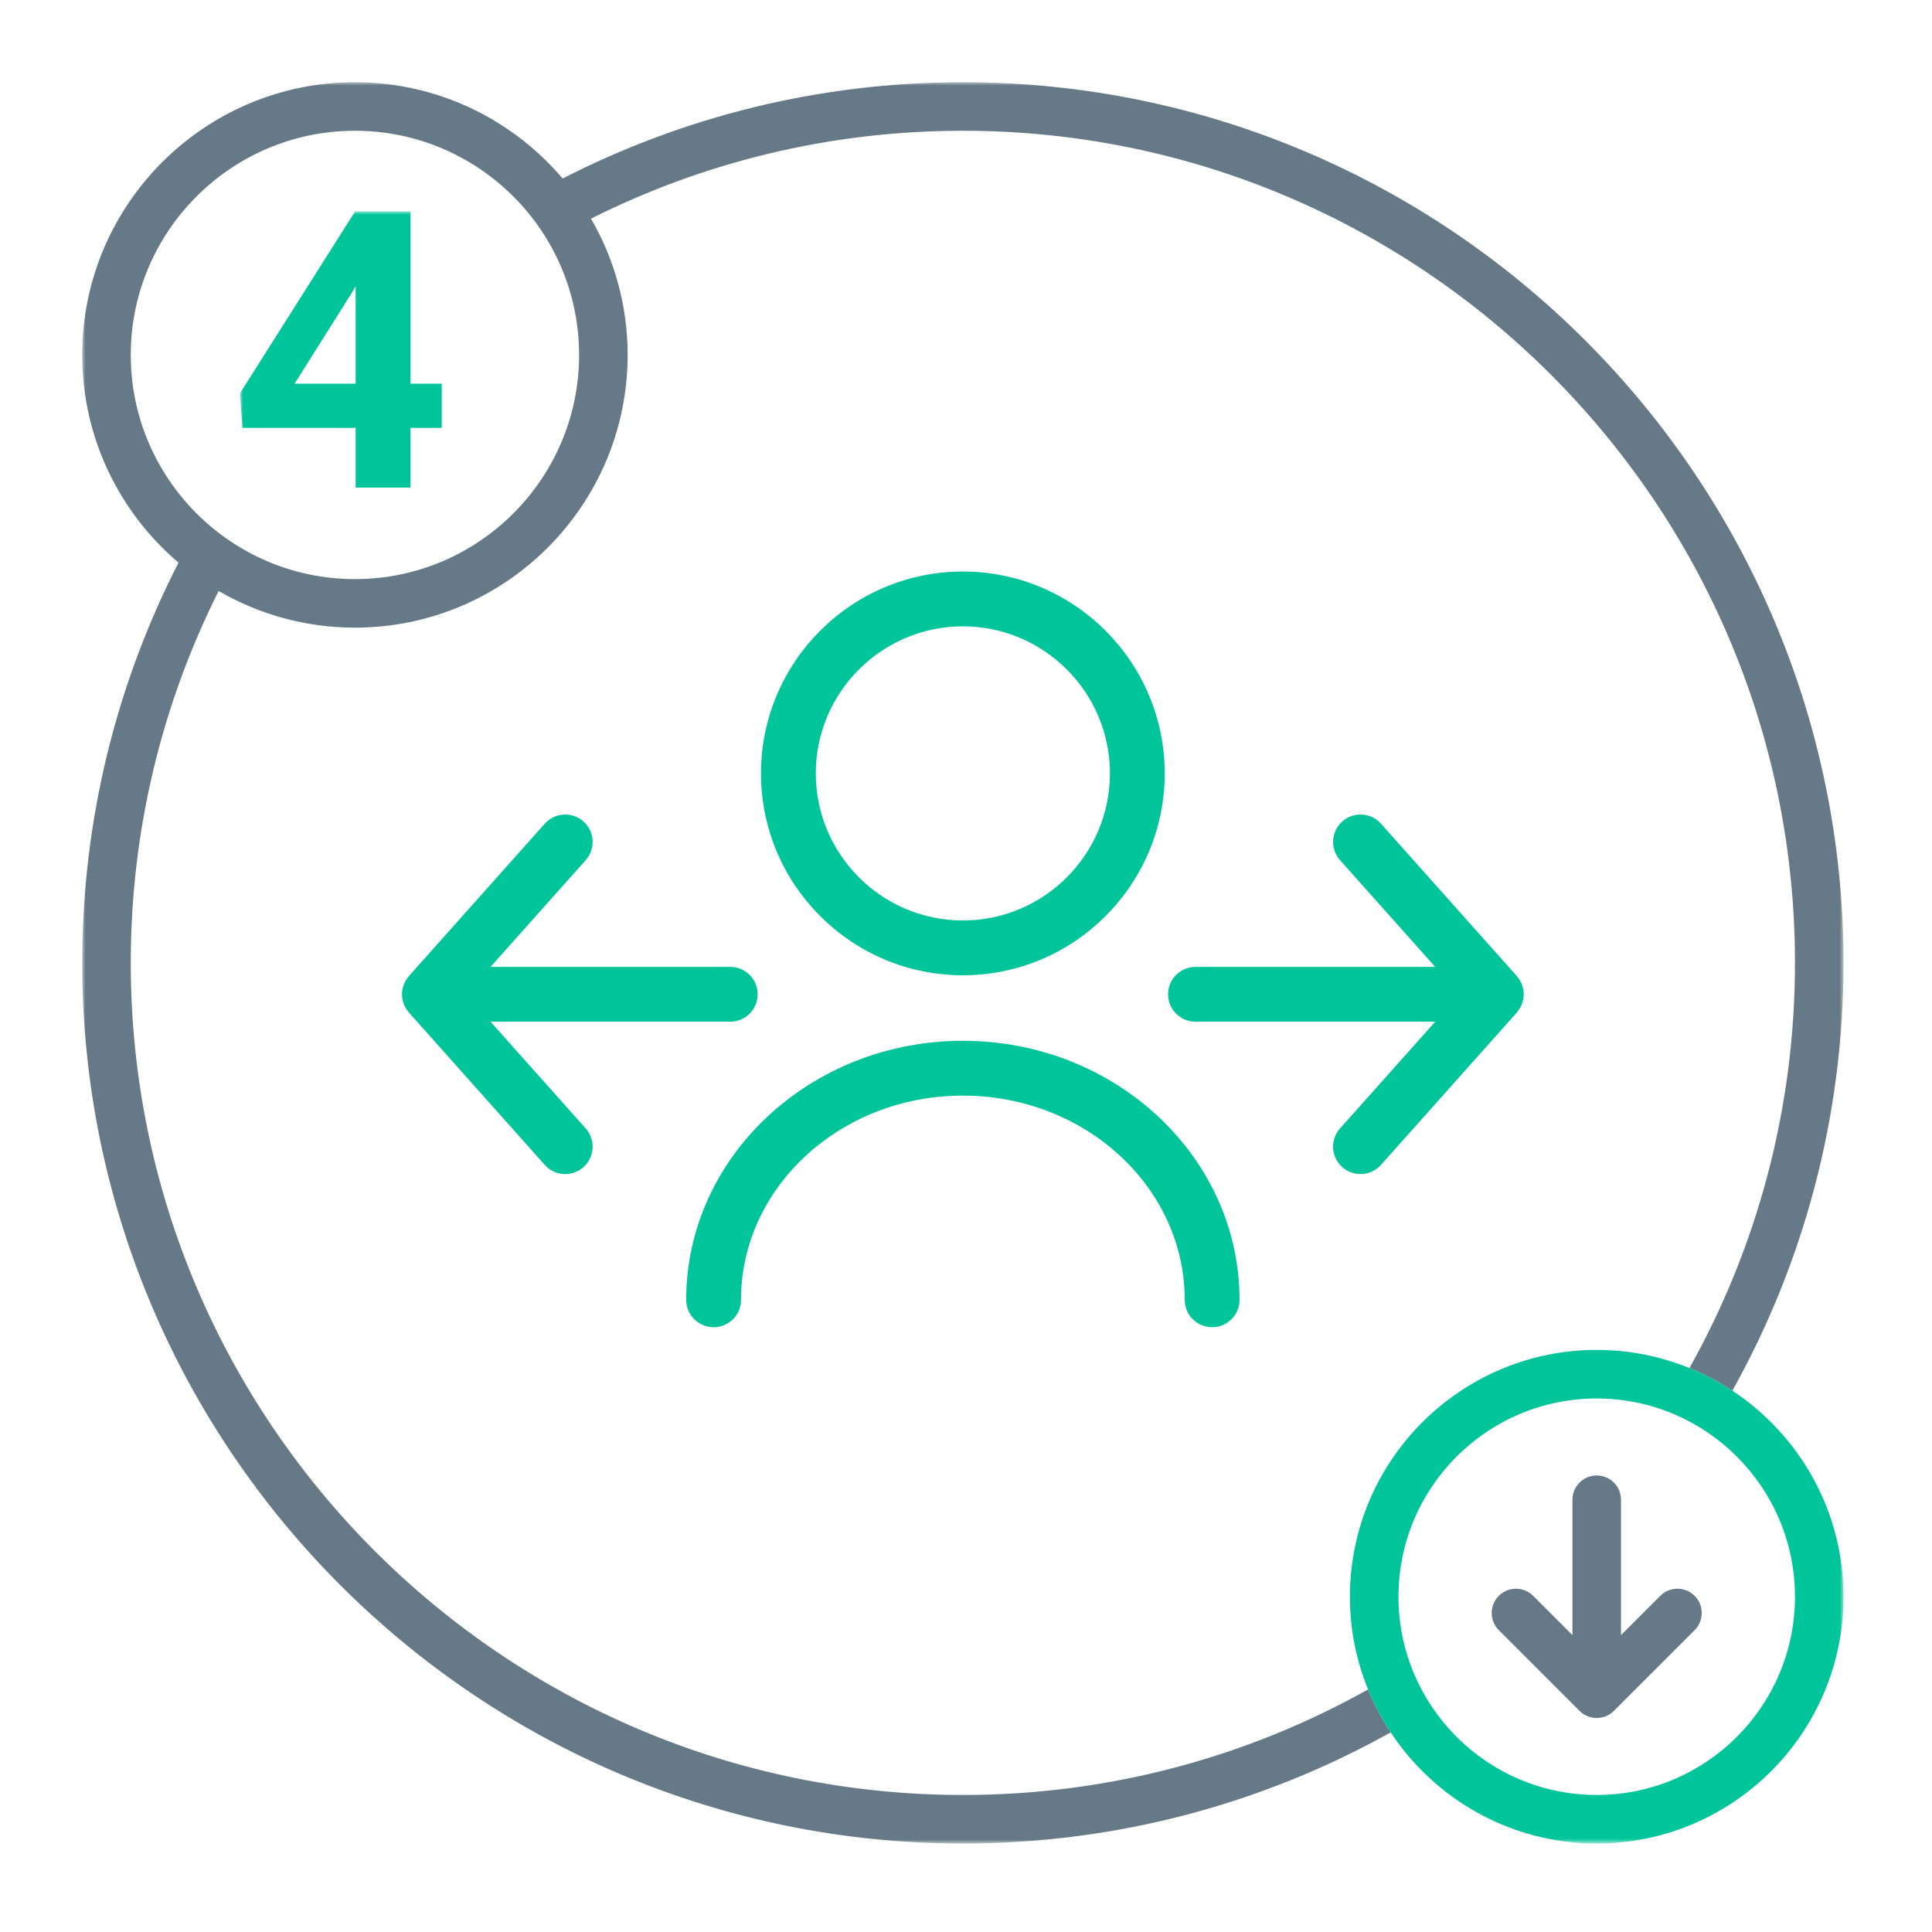 <?xml version="1.0" encoding="UTF-8"?>
<svg width="282px" height="282px" viewBox="0 0 282 282" version="1.1" xmlns="http://www.w3.org/2000/svg" xmlns:xlink="http://www.w3.org/1999/xlink">
    <title>Illustration/Submit/Competing_v1</title>
    <defs>
        <polygon id="path-1" points="0 0 257.086 0 257.086 257.086 0 257.086"></polygon>
        <polygon id="path-3" points="2.48689958e-14 2.84217094e-14 234.061 2.84217094e-14 234.061 238.225 2.48689958e-14 238.225"></polygon>
    </defs>
    <g id="Illustration/Submit/Competing" stroke="none" stroke-width="1" fill="none" fill-rule="evenodd">
        <g id="Group-10" transform="translate(12, 12)">
            <g id="Group-6">
                <g id="Group-3">
                    <mask id="mask-2" fill="white">
                        <use xlink:href="#path-1"></use>
                    </mask>
                    <g id="Clip-2"></g>
                    <path d="M7.086,39.807 C7.086,21.765 21.765,7.086 39.807,7.086 C57.849,7.086 72.527,21.765 72.527,39.807 C72.527,57.849 57.849,72.528 39.807,72.528 C21.765,72.528 7.086,57.849 7.086,39.807 M128.543,250 C61.571,250 7.086,195.515 7.086,128.543 C7.086,109.045 11.712,90.609 19.912,74.263 C25.77,77.659 32.563,79.614 39.807,79.614 C61.756,79.614 79.613,61.756 79.613,39.807 C79.613,32.563 77.659,25.771 74.263,19.913 C90.608,11.712 109.044,7.086 128.543,7.086 C195.515,7.086 250,61.572 250,128.543 C250,150.001 244.399,170.173 234.594,187.685 C236.8,188.583 238.899,189.692 240.863,190.99 C251.19,172.489 257.086,151.193 257.086,128.543 C257.086,57.664 199.422,-0 128.543,-0 C107.522,-0 87.664,5.073 70.128,14.057 C62.82,5.466 51.942,-0 39.807,-0 C17.857,-0 -0,17.858 -0,39.807 C-0,51.943 5.466,62.82 14.057,70.128 C5.073,87.664 -0,107.523 -0,128.543 C-0,199.422 57.664,257.086 128.543,257.086 C151.193,257.086 172.489,251.19 190.989,240.863 C189.692,238.899 188.583,236.801 187.685,234.594 C170.172,244.4 150.001,250 128.543,250" id="Fill-1" fill="#657986" mask="url(#mask-2)"></path>
                </g>
                <path d="M230.341,220.929 L224.605,226.666 L224.605,206.905 C224.605,204.948 223.019,203.362 221.062,203.362 C219.105,203.362 217.519,204.948 217.519,206.905 L217.519,226.666 L211.782,220.929 C210.398,219.546 208.155,219.546 206.771,220.929 C205.387,222.313 205.387,224.557 206.771,225.941 L218.556,237.726 C219.248,238.417 220.154,238.763 221.062,238.763 C221.969,238.763 222.875,238.417 223.568,237.726 L235.353,225.941 C236.737,224.557 236.737,222.313 235.353,220.929 C233.968,219.546 231.726,219.546 230.341,220.929" id="Fill-4" fill="#657986"></path>
            </g>
            <g id="Group-9" transform="translate(23.025, 18.861)">
                <mask id="mask-4" fill="white">
                    <use xlink:href="#path-3"></use>
                </mask>
                <g id="Clip-8"></g>
                <path d="M7.973,25.139 L16.362,11.823 L16.889,10.909 L16.889,25.139 L7.973,25.139 Z M24.889,40.311 L24.889,31.59 L29.457,31.59 L29.457,25.139 L24.889,25.139 L24.889,2.84217094e-14 L16.805,2.84217094e-14 L2.48689958e-14,26.551 L0.36,31.59 L16.889,31.59 L16.889,40.311 L24.889,40.311 Z M36.573,118.27 L71.565,118.27 C73.774,118.27 75.565,116.479 75.565,114.27 C75.565,112.061 73.774,110.27 71.565,110.27 L36.573,110.27 L50.462,94.693 C51.933,93.044 51.787,90.515 50.139,89.045 C48.49,87.575 45.962,87.721 44.491,89.368 L24.661,111.608 C24.598,111.679 24.553,111.759 24.495,111.833 C24.421,111.929 24.346,112.022 24.28,112.124 C24.205,112.242 24.145,112.365 24.083,112.488 C24.033,112.588 23.979,112.686 23.937,112.791 C23.88,112.934 23.841,113.08 23.801,113.227 C23.775,113.323 23.742,113.414 23.723,113.513 C23.676,113.756 23.65,114.002 23.649,114.249 C23.649,114.256 23.647,114.263 23.647,114.27 C23.647,114.277 23.649,114.284 23.649,114.291 C23.65,114.538 23.676,114.784 23.723,115.027 C23.742,115.125 23.775,115.217 23.801,115.313 C23.841,115.46 23.88,115.606 23.937,115.749 C23.979,115.854 24.033,115.951 24.083,116.052 C24.145,116.175 24.205,116.298 24.28,116.416 C24.346,116.518 24.421,116.611 24.495,116.707 C24.553,116.781 24.598,116.861 24.661,116.932 L44.491,139.171 C45.281,140.058 46.377,140.509 47.478,140.509 C48.425,140.509 49.376,140.174 50.139,139.494 C51.787,138.025 51.933,135.495 50.462,133.847 L36.573,118.27 Z M105.518,121.057 C83.25,121.057 65.135,138.017 65.135,158.865 C65.135,161.074 66.926,162.865 69.135,162.865 C71.344,162.865 73.135,161.074 73.135,158.865 C73.135,142.429 87.662,129.057 105.518,129.057 C123.373,129.057 137.9,142.429 137.9,158.865 C137.9,161.074 139.692,162.865 141.9,162.865 C144.109,162.865 145.9,161.074 145.9,158.865 C145.9,138.017 127.785,121.057 105.518,121.057 L105.518,121.057 Z M105.518,60.561 C117.354,60.561 126.983,70.191 126.983,82.028 C126.983,93.864 117.354,103.493 105.518,103.493 C93.681,103.493 84.051,93.864 84.051,82.028 C84.051,70.191 93.681,60.561 105.518,60.561 L105.518,60.561 Z M105.518,111.493 C121.765,111.493 134.983,98.275 134.983,82.028 C134.983,65.78 121.765,52.561 105.518,52.561 C89.27,52.561 76.051,65.78 76.051,82.028 C76.051,98.275 89.27,111.493 105.518,111.493 L105.518,111.493 Z M198.036,231.139 C182.08,231.139 169.099,218.158 169.099,202.201 C169.099,186.244 182.08,173.263 198.036,173.263 C213.994,173.263 226.975,186.244 226.975,202.201 C226.975,218.158 213.994,231.139 198.036,231.139 L198.036,231.139 Z M217.838,172.128 C215.874,170.831 213.775,169.722 211.569,168.824 C207.388,167.123 202.822,166.177 198.036,166.177 C178.173,166.177 162.013,182.337 162.013,202.201 C162.013,206.986 162.959,211.552 164.66,215.733 C165.558,217.939 166.667,220.037 167.964,222.002 C174.415,231.766 185.483,238.225 198.036,238.225 C217.901,238.225 234.061,222.065 234.061,202.201 C234.061,189.647 227.602,178.579 217.838,172.128 L217.838,172.128 Z M166.543,139.171 L186.374,116.932 C186.437,116.861 186.483,116.781 186.54,116.707 C186.614,116.611 186.69,116.518 186.755,116.415 C186.83,116.298 186.89,116.176 186.952,116.053 C187.003,115.952 187.057,115.854 187.099,115.748 C187.155,115.606 187.194,115.46 187.234,115.313 C187.26,115.217 187.294,115.126 187.312,115.027 C187.359,114.784 187.385,114.538 187.387,114.291 C187.387,114.284 187.389,114.277 187.389,114.27 C187.389,114.263 187.387,114.256 187.387,114.249 C187.385,114.002 187.359,113.756 187.312,113.513 C187.294,113.414 187.26,113.322 187.234,113.227 C187.194,113.08 187.155,112.934 187.099,112.791 C187.057,112.686 187.003,112.588 186.952,112.487 C186.89,112.364 186.83,112.242 186.755,112.124 C186.69,112.022 186.614,111.929 186.54,111.833 C186.483,111.759 186.437,111.679 186.374,111.608 L166.543,89.368 C165.072,87.718 162.544,87.575 160.896,89.045 C159.247,90.515 159.102,93.044 160.572,94.693 L174.463,110.27 L139.47,110.27 C137.261,110.27 135.47,112.061 135.47,114.27 C135.47,116.479 137.261,118.27 139.47,118.27 L174.463,118.27 L160.572,133.847 C159.102,135.495 159.247,138.025 160.896,139.494 C161.658,140.175 162.608,140.509 163.557,140.509 C164.657,140.509 165.753,140.057 166.543,139.171 L166.543,139.171 Z" id="Fill-7" fill="#00C49A" mask="url(#mask-4)"></path>
            </g>
        </g>
    </g>
</svg>
